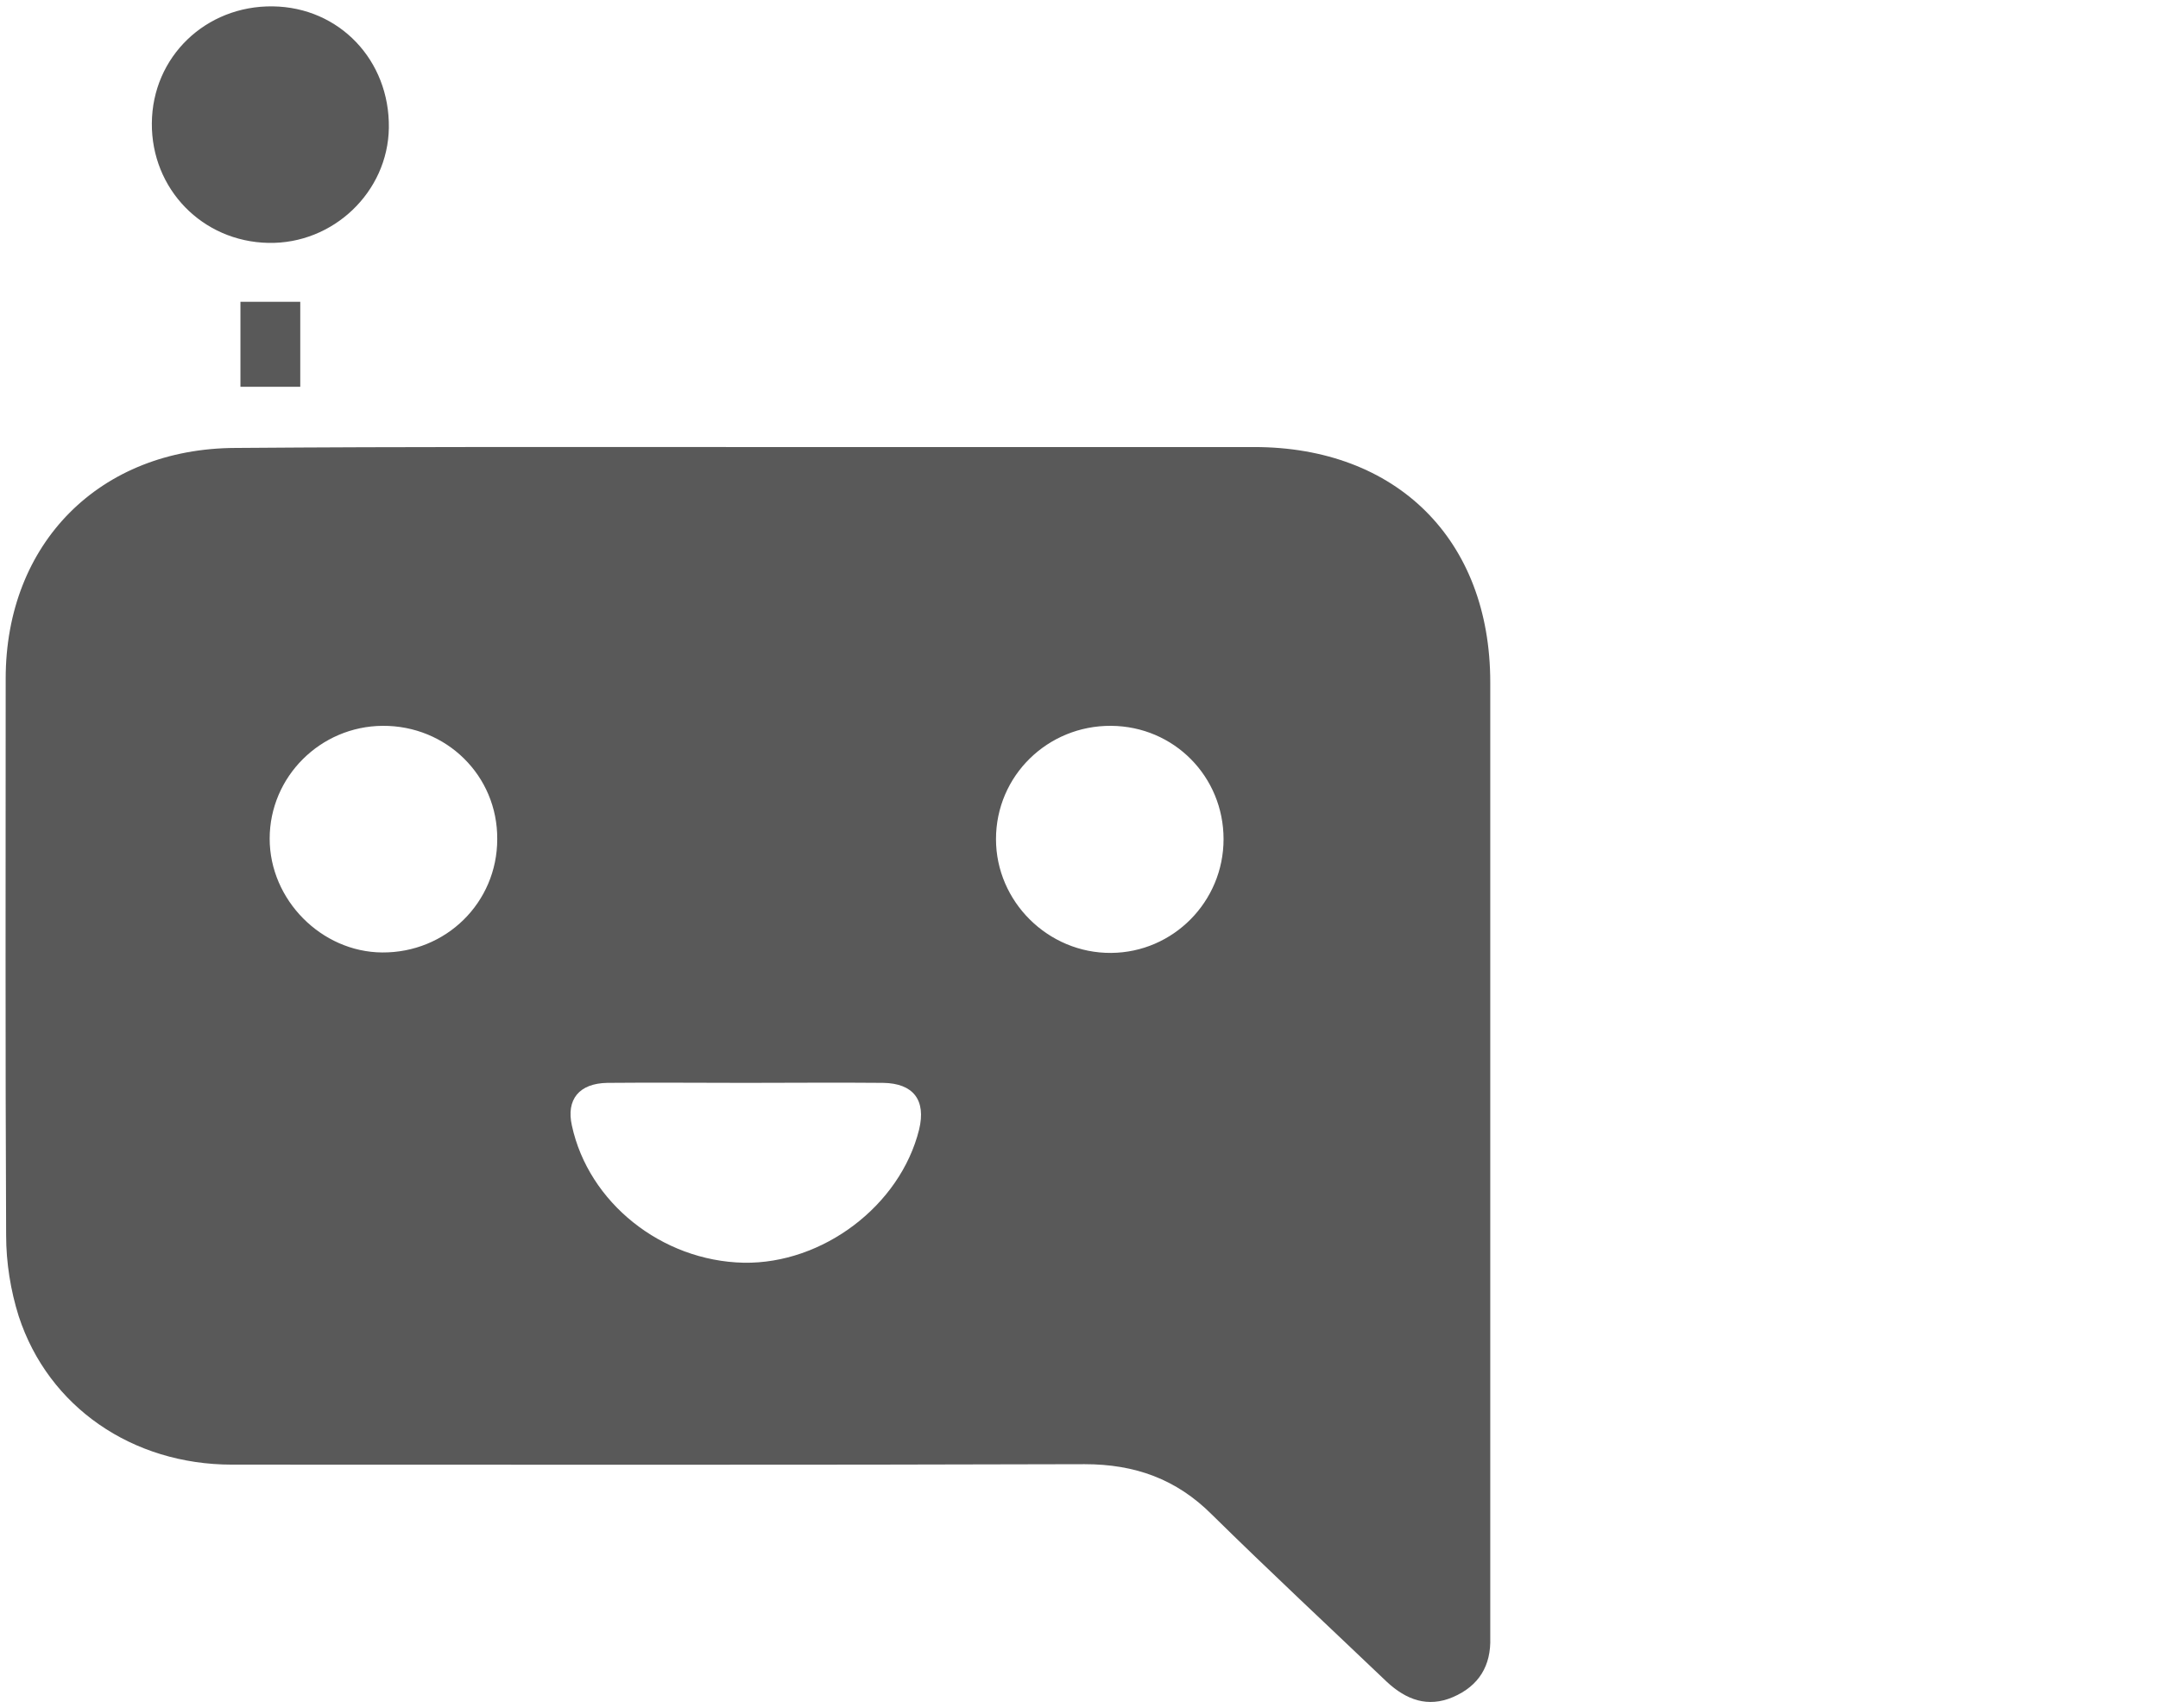 <?xml version="1.0" encoding="UTF-8"?>
<svg data-bbox="1.313 1.5 350.198 400.001" viewBox="0 0 509 403" xmlns="http://www.w3.org/2000/svg" data-type="color">
    <g>
        <path d="M351.501 386.351V160.937c0-33.627-22.064-55.478-55.691-55.478H176.685c-40.309 0-80.619-.106-121.14.212-32.035.106-54.205 22.488-54.205 54.417 0 43.81-.106 87.514.106 131.324 0 6.471 1.061 13.047 2.97 19.094 7.001 21.428 26.838 35.006 50.281 35.006 67.041 0 134.188.106 201.123-.106 11.881 0 21.64 3.501 30.02 11.881 13.578 13.366 27.474 26.307 41.264 39.461 4.561 4.243 9.653 6.152 15.593 3.607 6.152-2.653 9.016-7.427 8.804-14.004zM90.126 224.689c-14.32-.106-26.519-12.411-26.519-26.838 0-14.639 11.987-26.519 26.625-26.625 15.063-.106 27.156 11.775 27.05 26.731 0 14.958-12.093 26.839-27.156 26.732zm126.657 41.795c-4.455 17.927-22.701 31.717-41.37 31.399-19.412-.424-36.597-14.214-40.522-32.354-1.379-6.153 1.697-9.971 8.38-10.077 10.82-.106 21.746 0 32.672 0 10.714 0 21.428-.106 32.354 0 7.107.106 10.183 4.031 8.486 11.032zm45.295-41.688c-14.851.106-27.156-12.093-27.156-26.838 0-14.957 12.199-26.838 27.156-26.731 14.851.106 26.519 11.987 26.519 26.731s-11.88 26.731-26.519 26.838z" fill="#595959" data-color="1"/>
        <path d="M63.289 57.299c15.275.318 28.217-11.987 28.429-27.156.212-15.911-11.669-28.428-27.368-28.64-15.806-.212-28.429 11.881-28.535 27.58-.106 15.487 11.881 27.898 27.474 28.216z" fill="#595959" data-color="1"/>
        <path d="M56.712 91.244H70.82V71.195H56.712v20.049z" fill="#595959" data-color="1"/>
    </g>
</svg>
